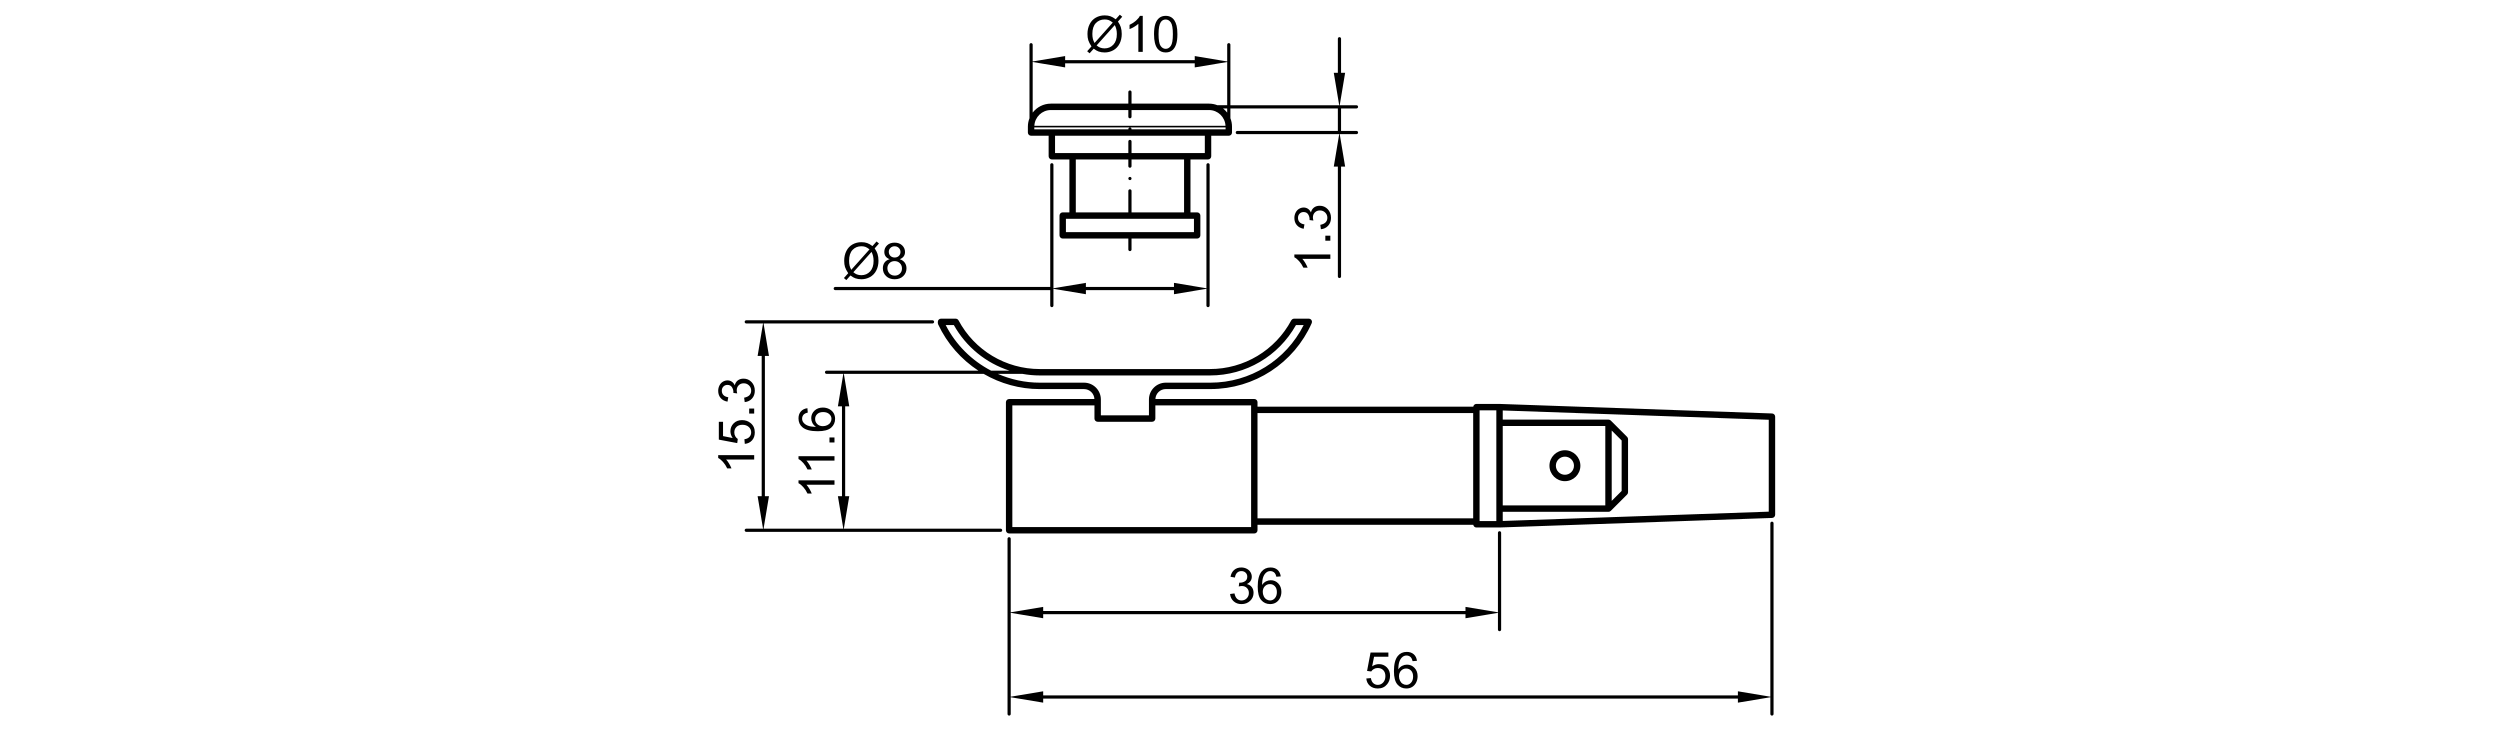 <?xml version="1.0" encoding="utf-8"?>
<!-- Generator: Adobe Illustrator 16.0.0, SVG Export Plug-In . SVG Version: 6.00 Build 0)  -->
<!DOCTYPE svg PUBLIC "-//W3C//DTD SVG 1.1//EN" "http://www.w3.org/Graphics/SVG/1.1/DTD/svg11.dtd">
<svg version="1.1" id="_x30_" xmlns:x="http://ns.adobe.com/Extensibility/1.0/" xmlns:i="http://ns.adobe.com/AdobeIllustrator/10.0/" xmlns:graph="http://ns.adobe.com/Graphs/1.0/"
	 xmlns="http://www.w3.org/2000/svg" xmlns:xlink="http://www.w3.org/1999/xlink" x="0px" y="0px" width="780px" height="230px"
	 viewBox="0 0 780 230" enable-background="new 0 0 780 230" xml:space="preserve">
<g>
	<path d="M488.254,150.126c2.66,0,4.825-2.165,4.825-4.825s-2.165-4.825-4.825-4.825s-4.824,2.165-4.824,4.825
		S485.594,150.126,488.254,150.126z M488.254,142.476c1.558,0,2.825,1.268,2.825,2.825s-1.268,2.825-2.825,2.825
		s-2.824-1.268-2.824-2.825S486.697,142.476,488.254,142.476z"/>
	<path d="M226.556,143.383h8.751v-1.374h-11.23v0.886c0.483,0.238,0.982,0.646,1.496,1.221c0.514,0.574,0.951,1.246,1.312,2.014
		h1.328c-0.158-0.428-0.395-0.909-0.71-1.445C227.187,144.146,226.872,143.713,226.556,143.383z"/>
	<path d="M232.255,137.051l0.122,1.441c0.94-0.092,1.696-0.459,2.266-1.103s0.854-1.474,0.854-2.49c0-1.241-0.452-2.221-1.357-2.938
		c-0.738-0.59-1.612-0.885-2.625-0.885c-1.063,0-1.933,0.335-2.609,1.007c-0.676,0.671-1.015,1.495-1.015,2.472
		c0,0.737,0.234,1.441,0.702,2.113l-3.006-0.603v-4.463h-1.312v5.562l5.744,1.083l0.168-1.289c-0.32-0.203-0.581-0.483-0.782-0.84
		c-0.201-0.355-0.301-0.755-0.301-1.197c0-0.712,0.226-1.288,0.679-1.728c0.452-0.44,1.07-0.66,1.854-0.66
		c0.824,0,1.485,0.229,1.983,0.687c0.499,0.458,0.748,1.018,0.748,1.679c0,0.549-0.177,1.018-0.53,1.407
		C233.485,136.695,232.958,136.943,232.255,137.051z"/>
	<rect x="233.743" y="127.468" width="1.564" height="1.564"/>
	<path d="M226.976,125.317l0.244-1.374c-0.671-0.102-1.175-0.33-1.511-0.687c-0.336-0.355-0.503-0.801-0.503-1.335
		c0-0.539,0.165-0.979,0.495-1.319c0.331-0.341,0.748-0.512,1.252-0.512c0.636,0,1.105,0.234,1.411,0.702
		c0.305,0.468,0.458,0.994,0.458,1.579c0,0.056-0.006,0.13-0.016,0.222l1.205,0.152c-0.102-0.387-0.152-0.71-0.152-0.969
		c0-0.636,0.205-1.16,0.614-1.572c0.409-0.411,0.93-0.617,1.56-0.617c0.661,0,1.216,0.223,1.663,0.667
		c0.448,0.445,0.672,0.991,0.672,1.637c0,0.544-0.172,1.006-0.515,1.385c-0.344,0.379-0.904,0.647-1.683,0.805l0.183,1.373
		c0.932-0.092,1.689-0.461,2.273-1.109c0.585-0.649,0.878-1.464,0.878-2.445c0-1.089-0.34-1.988-1.019-2.701
		c-0.679-0.712-1.507-1.067-2.483-1.067c-0.722,0-1.323,0.183-1.804,0.549c-0.481,0.366-0.798,0.88-0.95,1.541
		c-0.233-0.509-0.549-0.893-0.946-1.152c-0.396-0.259-0.836-0.389-1.319-0.389c-0.509,0-0.989,0.136-1.442,0.408
		c-0.452,0.272-0.81,0.665-1.071,1.179s-0.394,1.075-0.394,1.686c0,0.886,0.254,1.625,0.76,2.221
		C225.342,124.768,226.055,125.149,226.976,125.317z"/>
	<path d="M260.359,149.87h-11.23v0.886c0.483,0.238,0.982,0.646,1.496,1.221c0.514,0.574,0.951,1.246,1.312,2.014h1.328
		c-0.158-0.428-0.395-0.909-0.71-1.445c-0.315-0.537-0.631-0.971-0.946-1.301h8.751V149.87z"/>
	<path d="M260.359,142.341h-11.23v0.886c0.483,0.238,0.982,0.646,1.496,1.221c0.514,0.574,0.951,1.246,1.312,2.014h1.328
		c-0.158-0.428-0.395-0.909-0.71-1.445c-0.315-0.537-0.631-0.971-0.946-1.301h8.751V142.341z"/>
	<rect x="258.794" y="136.489" width="1.564" height="1.564"/>
	<path d="M260.069,128.861c-0.32-0.529-0.782-0.945-1.385-1.248s-1.255-0.454-1.957-0.454c-1.067,0-1.938,0.322-2.612,0.966
		s-1.011,1.423-1.011,2.338c0,0.524,0.122,1.025,0.365,1.503c0.244,0.479,0.618,0.883,1.122,1.213
		c-1.119-0.01-1.981-0.14-2.586-0.389c-0.605-0.249-1.065-0.59-1.381-1.022c-0.244-0.331-0.366-0.715-0.366-1.152
		c0-0.544,0.195-1.002,0.587-1.373c0.244-0.224,0.636-0.396,1.175-0.519l-0.106-1.365c-0.87,0.111-1.552,0.448-2.045,1.011
		c-0.493,0.562-0.74,1.282-0.74,2.162c0,1.181,0.428,2.119,1.282,2.815c0.981,0.799,2.553,1.197,4.715,1.197
		c1.933,0,3.319-0.36,4.161-1.083c0.842-0.722,1.263-1.655,1.263-2.8C260.549,129.99,260.389,129.39,260.069,128.861z
		 M259.081,131.821c-0.226,0.36-0.556,0.642-0.987,0.843c-0.433,0.201-0.886,0.301-1.358,0.301c-0.722,0-1.306-0.216-1.751-0.648
		c-0.444-0.432-0.667-0.958-0.667-1.579c0-0.625,0.223-1.145,0.667-1.556c0.445-0.412,1.055-0.618,1.827-0.618
		c0.804,0,1.439,0.208,1.907,0.625c0.468,0.418,0.702,0.916,0.702,1.496C259.42,131.081,259.307,131.46,259.081,131.821z"/>
	<path d="M387.348,187.343c-0.544,0-1.006-0.172-1.385-0.515c-0.379-0.344-0.647-0.904-0.805-1.683l-1.373,0.184
		c0.091,0.931,0.461,1.688,1.11,2.273s1.463,0.877,2.445,0.877c1.088,0,1.989-0.34,2.701-1.019s1.069-1.507,1.069-2.483
		c0-0.722-0.184-1.323-0.551-1.804c-0.366-0.48-0.879-0.798-1.541-0.95c0.508-0.233,0.893-0.549,1.152-0.945
		c0.26-0.397,0.389-0.837,0.389-1.32c0-0.509-0.135-0.989-0.408-1.441c-0.272-0.453-0.665-0.811-1.179-1.072
		s-1.076-0.393-1.686-0.393c-0.885,0-1.625,0.253-2.22,0.759c-0.595,0.506-0.977,1.22-1.145,2.14l1.373,0.244
		c0.102-0.671,0.331-1.175,0.687-1.511c0.356-0.335,0.801-0.503,1.335-0.503c0.539,0,0.979,0.165,1.32,0.496
		c0.34,0.33,0.511,0.747,0.511,1.251c0,0.636-0.234,1.106-0.702,1.411c-0.468,0.306-0.995,0.458-1.579,0.458
		c-0.056,0-0.13-0.005-0.221-0.016l-0.153,1.205c0.387-0.102,0.709-0.152,0.969-0.152c0.636,0,1.16,0.205,1.572,0.614
		s0.618,0.93,0.618,1.561c0,0.661-0.223,1.215-0.668,1.663C388.539,187.119,387.994,187.343,387.348,187.343z"/>
	<path d="M395.182,178.547c0.332-0.244,0.715-0.366,1.152-0.366c0.545,0,1.002,0.195,1.373,0.587
		c0.225,0.244,0.396,0.636,0.52,1.175l1.365-0.106c-0.111-0.869-0.449-1.551-1.012-2.045c-0.561-0.493-1.281-0.739-2.162-0.739
		c-1.18,0-2.119,0.427-2.814,1.281c-0.799,0.981-1.197,2.554-1.197,4.715c0,1.933,0.359,3.32,1.082,4.161
		c0.723,0.842,1.656,1.263,2.801,1.263c0.67,0,1.271-0.16,1.799-0.48c0.529-0.32,0.945-0.782,1.248-1.385s0.455-1.255,0.455-1.957
		c0-1.067-0.322-1.938-0.967-2.612c-0.643-0.674-1.422-1.011-2.338-1.011c-0.523,0-1.025,0.122-1.502,0.366
		c-0.479,0.244-0.883,0.618-1.213,1.121c0.01-1.119,0.139-1.98,0.389-2.586C394.409,179.322,394.75,178.862,395.182,178.547z
		 M394.633,182.906c0.432-0.444,0.959-0.667,1.58-0.667c0.625,0,1.145,0.223,1.555,0.667c0.412,0.445,0.619,1.055,0.619,1.827
		c0,0.804-0.209,1.439-0.625,1.907c-0.418,0.469-0.916,0.702-1.496,0.702c-0.396,0-0.775-0.113-1.137-0.34
		c-0.361-0.226-0.643-0.555-0.844-0.987s-0.301-0.885-0.301-1.358C393.985,183.936,394.202,183.352,394.633,182.906z"/>
	<path d="M552.851,162.756c-0.276,0-0.5,0.224-0.5,0.5v54.117l-10.125-1.688v1.271H325.472v-1.271l-10.124,1.688v-20.938v-5.229
		l10.124,1.688v-1.271h131.76v1.271l10.124-1.688v5.229c0,0.276,0.224,0.5,0.5,0.5s0.5-0.224,0.5-0.5V166.23
		c0-0.276-0.224-0.5-0.5-0.5s-0.5,0.224-0.5,0.5v24.81l-10.124-1.688v1.271h-131.76v-1.271l-10.124,1.688v-22.944
		c0-0.276-0.224-0.5-0.5-0.5s-0.5,0.224-0.5,0.5v28.339v26.334c0,0.276,0.224,0.5,0.5,0.5s0.5-0.224,0.5-0.5v-5.229l10.124,1.688
		v-1.271h216.754v1.271l10.125-1.688v5.229c0,0.276,0.224,0.5,0.5,0.5s0.5-0.224,0.5-0.5v-59.513
		C553.351,162.979,553.127,162.756,552.851,162.756z"/>
	<path d="M429.873,213.681c-0.549,0-1.018-0.177-1.407-0.53c-0.389-0.354-0.637-0.881-0.744-1.583l-1.441,0.122
		c0.092,0.941,0.459,1.696,1.103,2.266c0.644,0.57,1.474,0.854,2.49,0.854c1.241,0,2.221-0.452,2.938-1.357
		c0.59-0.737,0.885-1.612,0.885-2.625c0-1.063-0.335-1.933-1.007-2.608c-0.671-0.677-1.495-1.015-2.472-1.015
		c-0.737,0-1.441,0.233-2.113,0.701l0.603-3.006h4.463v-1.312h-5.562l-1.083,5.744l1.289,0.168c0.203-0.32,0.483-0.581,0.84-0.782
		c0.355-0.2,0.755-0.301,1.197-0.301c0.712,0,1.288,0.227,1.728,0.679c0.44,0.453,0.66,1.07,0.66,1.854
		c0,0.824-0.229,1.485-0.687,1.984C431.093,213.432,430.534,213.681,429.873,213.681z"/>
	<path d="M437.685,204.885c0.331-0.244,0.715-0.366,1.152-0.366c0.544,0,1.002,0.195,1.373,0.587
		c0.224,0.244,0.396,0.636,0.519,1.175l1.365-0.106c-0.111-0.869-0.448-1.551-1.011-2.045c-0.562-0.493-1.282-0.739-2.162-0.739
		c-1.181,0-2.119,0.427-2.815,1.281c-0.799,0.981-1.197,2.554-1.197,4.715c0,1.933,0.36,3.32,1.083,4.161
		c0.722,0.842,1.655,1.263,2.8,1.263c0.671,0,1.271-0.16,1.8-0.48c0.529-0.32,0.945-0.782,1.248-1.385s0.454-1.255,0.454-1.957
		c0-1.067-0.322-1.938-0.966-2.612s-1.423-1.011-2.338-1.011c-0.524,0-1.025,0.122-1.503,0.366
		c-0.479,0.244-0.883,0.618-1.213,1.121c0.01-1.119,0.14-1.98,0.389-2.586S437.252,205.2,437.685,204.885z M437.136,209.244
		c0.432-0.444,0.958-0.667,1.579-0.667c0.625,0,1.145,0.223,1.556,0.667c0.412,0.445,0.618,1.055,0.618,1.827
		c0,0.804-0.208,1.439-0.625,1.907c-0.418,0.469-0.916,0.702-1.496,0.702c-0.396,0-0.775-0.113-1.137-0.34
		c-0.36-0.226-0.642-0.555-0.843-0.987s-0.301-0.885-0.301-1.358C436.488,210.273,436.704,209.689,437.136,209.244z"/>
	<path d="M553.813,160.787c0.013-0.063,0.038-0.121,0.038-0.188v-30.598c0-0.066-0.025-0.124-0.038-0.188
		c-0.012-0.062-0.014-0.126-0.037-0.184c-0.025-0.064-0.069-0.115-0.107-0.173c-0.033-0.05-0.058-0.104-0.1-0.147
		c-0.046-0.049-0.105-0.079-0.161-0.117c-0.05-0.035-0.095-0.077-0.151-0.103c-0.063-0.027-0.133-0.033-0.201-0.048
		c-0.058-0.012-0.108-0.038-0.169-0.04l-84.995-2.975c-0.006,0-0.012,0.003-0.018,0.003s-0.012-0.004-0.018-0.004h-7.225
		c-0.499,0-0.895,0.371-0.97,0.85h-67.318v-1.385c0-0.553-0.447-1-1-1h-30.858c0.08-1.722,1.494-3.1,3.234-3.1h13.808h0.004
		c0.044,0,0.087,0,0.131,0c13.668,0,26.06-8.062,31.593-20.569c0.001-0.002,0-0.004,0.002-0.007
		c0.028-0.067,0.033-0.143,0.048-0.217c0.011-0.058,0.034-0.115,0.034-0.172c0-0.003,0.002-0.006,0.002-0.009
		c0-0.05-0.021-0.093-0.028-0.141c-0.012-0.079-0.018-0.158-0.047-0.231c-0.026-0.065-0.07-0.117-0.109-0.174
		c-0.033-0.05-0.058-0.104-0.099-0.147c-0.063-0.064-0.141-0.108-0.219-0.154c-0.033-0.02-0.057-0.05-0.094-0.066
		c-0.002-0.001-0.005,0-0.007-0.001c-0.063-0.027-0.134-0.03-0.201-0.044c-0.063-0.013-0.124-0.037-0.188-0.038
		c-0.003,0-0.006-0.002-0.009-0.002h-4.576c-0.045,0-0.083,0.02-0.127,0.025c-0.073,0.01-0.144,0.018-0.213,0.043
		c-0.06,0.021-0.109,0.054-0.163,0.086c-0.056,0.033-0.11,0.063-0.16,0.108c-0.053,0.047-0.091,0.104-0.133,0.162
		c-0.027,0.037-0.063,0.063-0.086,0.104c-5.01,9.373-14.724,15.195-25.353,15.195H324.41c-10.628,0-20.343-5.823-25.354-15.196
		c-0.022-0.042-0.06-0.068-0.087-0.106c-0.042-0.057-0.08-0.112-0.131-0.159c-0.049-0.044-0.104-0.074-0.159-0.107
		c-0.054-0.032-0.105-0.065-0.166-0.087c-0.066-0.024-0.135-0.032-0.205-0.042c-0.046-0.006-0.086-0.027-0.134-0.027h-4.575
		c-0.552,0-1,0.448-1,1v0.348c0,0.006,0.003,0.011,0.003,0.018c0.001,0.065,0.025,0.13,0.04,0.196
		c0.015,0.065,0.02,0.132,0.046,0.192c0.002,0.006,0.002,0.012,0.004,0.018c2.798,5.998,7.209,10.948,12.562,14.453h-47.372
		c-0.276,0-0.5,0.224-0.5,0.5s0.224,0.5,0.5,0.5h5.229l-1.688,10.125h1.271v28.048h-1.271l1.688,10.124h-5.229h-8.298h-11.354
		l1.688-10.124h-1.271v-43.772h1.271l-1.688-10.125h52.711c0.276,0,0.5-0.224,0.5-0.5s-0.224-0.5-0.5-0.5h-58.107
		c-0.276,0-0.5,0.224-0.5,0.5s0.224,0.5,0.5,0.5h5.229l-1.687,10.125h1.271v43.772h-1.271l1.687,10.124h-5.229
		c-0.276,0-0.5,0.224-0.5,0.5s0.224,0.5,0.5,0.5h16.75h8.298h52.715h1.594c0.276,0,0.5-0.224,0.5-0.5s-0.224-0.5-0.5-0.5h-1.594
		h-47.319l1.687-10.124h-1.271v-28.048h1.271l-1.687-10.125h43.612c5.238,3.037,11.256,4.75,17.518,4.75h13.812
		c1.741,0,3.154,1.378,3.234,3.1h-26.608c-0.552,0-1,0.447-1,1v39.947c0,0.553,0.448,1,1,1h76.495c0.553,0,1-0.447,1-1v-1.715
		h67.318c0.075,0.479,0.471,0.85,0.97,0.85h7.225l0,0c0.012,0,0.023,0,0.035-0.001l84.995-2.975c0.061-0.002,0.112-0.028,0.169-0.04
		c0.068-0.015,0.139-0.021,0.201-0.048c0.057-0.025,0.101-0.067,0.151-0.103c0.056-0.038,0.114-0.068,0.161-0.117
		c0.042-0.043,0.066-0.098,0.1-0.147c0.038-0.058,0.082-0.108,0.107-0.173C553.799,160.913,553.801,160.849,553.813,160.787z
		 M461.631,128.027h5.225v34.547h-5.225V128.027z M505.954,153.174l-3.1,3.1v-21.945l3.1,3.1V153.174z M500.854,157.688h-31.998
		v-24.773h31.998V157.688z M468.856,159.688h32.998c0.13,0,0.26-0.026,0.382-0.077c0.123-0.051,0.234-0.124,0.326-0.217l5.098-5.098
		c0.093-0.092,0.166-0.203,0.217-0.326c0.051-0.122,0.077-0.252,0.077-0.382v-16.574c0-0.13-0.026-0.26-0.077-0.382
		c-0.051-0.123-0.124-0.234-0.217-0.326l-5.098-5.098c-0.092-0.093-0.203-0.166-0.326-0.217c-0.122-0.051-0.252-0.077-0.382-0.077
		h-32.998v-2.852l82.995,2.904v28.668l-82.995,2.904V159.688z M341.471,130.592c0,0.553,0.448,1,1,1h16.999c0.552,0,1-0.447,1-1
		v-4.1h29.873v37.947h-74.495v-37.947h25.623V130.592z M295.055,101.418h2.543c3.848,6.869,10.083,11.877,17.358,14.224h-5.748
		C303.222,112.524,298.222,107.6,295.055,101.418z M338.222,119.393H324.41c-4.585,0-9.031-0.979-13.104-2.75h7.659
		c1.779,0.319,3.597,0.5,5.446,0.5h53.122c11.163,0,21.371-6.015,26.81-15.724h2.402c-5.497,10.973-16.726,17.974-29.081,17.974
		c-0.044,0-0.096-0.002-0.131,0H363.72c-2.895,0-5.25,2.354-5.25,5.249v4.95h-14.999v-4.95
		C343.471,121.747,341.116,119.393,338.222,119.393z M392.343,128.877h67.288v32.848h-67.288V128.877z"/>
	<path d="M321.697,42.352h5.477v6.402c0,0.552,0.448,1,1,1h5.477V66.26h-2.084c-0.552,0-1,0.448-1,1v6.168c0,0.552,0.448,1,1,1
		h20.473v3.425c0,0.276,0.224,0.5,0.5,0.5s0.5-0.224,0.5-0.5v-3.425h20.473c0.552,0,1-0.448,1-1V67.26c0-0.552-0.448-1-1-1h-2.084
		V49.754h5.477c0.552,0,1-0.448,1-1v-6.402h5.478c0.552,0,1-0.448,1-1v-1.85c0-0.922-0.181-1.802-0.5-2.613v-3.056h33.526v7.019
		h-31.371c-0.276,0-0.5,0.224-0.5,0.5s0.224,0.5,0.5,0.5h31.788l-1.688,10.125h1.271v34.279c0,0.276,0.224,0.5,0.5,0.5
		s0.5-0.224,0.5-0.5V51.977h1.271l-1.688-10.125h5.229c0.276,0,0.5-0.224,0.5-0.5s-0.224-0.5-0.5-0.5h-4.812v-7.019h4.812
		c0.276,0,0.5-0.224,0.5-0.5s-0.224-0.5-0.5-0.5h-5.229l1.688-10.124h-1.271V12.084c0-0.276-0.224-0.5-0.5-0.5s-0.5,0.224-0.5,0.5
		v10.625h-1.271l1.688,10.124h-33.943V13.951c0-0.276-0.224-0.5-0.5-0.5s-0.5,0.224-0.5,0.5v5.229l-10.125-1.687v1.271h-40.437
		v-1.271l-10.125,1.687v-5.229c0-0.276-0.224-0.5-0.5-0.5s-0.5,0.224-0.5,0.5v22.895c0,0.01,0.005,0.018,0.006,0.028
		c-0.323,0.814-0.506,1.7-0.506,2.628v1.85C320.697,41.904,321.145,42.352,321.697,42.352z M327.866,34.333h24.174v2.085
		c0,0.276,0.224,0.5,0.5,0.5s0.5-0.224,0.5-0.5v-2.085h24.174c2.765,0,5.01,2.187,5.144,4.919h-59.635
		C322.856,36.52,325.101,34.333,327.866,34.333z M353.024,40.352c0.004-0.027,0.016-0.052,0.016-0.081c0-0.276-0.224-0.5-0.5-0.5
		s-0.5,0.224-0.5,0.5v0.01c0,0.025,0.011,0.047,0.014,0.071h-29.357v-0.6h59.686v0.6H353.024z M372.513,68.26v4.168h-39.946V68.26
		H372.513z M369.429,66.26H353.04v-6.706c0-0.276-0.224-0.5-0.5-0.5s-0.5,0.224-0.5,0.5v6.706h-16.389V49.754h16.389v2.085
		c0,0.276,0.224,0.5,0.5,0.5s0.5-0.224,0.5-0.5v-2.085h16.389V66.26z M375.906,47.754H353.04v-3.621c0-0.276-0.224-0.5-0.5-0.5
		s-0.5,0.224-0.5,0.5v3.621h-22.866v-5.402h46.731V47.754z M382.883,35.13c-0.375-0.486-0.811-0.922-1.297-1.297h1.297V35.13z
		 M322.197,19.347l10.125,1.688v-1.271h40.437v1.271l10.125-1.688v13.486h-3.013c-0.01,0-0.018,0.005-0.028,0.006
		c-0.814-0.323-1.7-0.506-2.628-0.506H353.04v-3.62c0-0.276-0.224-0.5-0.5-0.5s-0.5,0.224-0.5,0.5v3.62h-24.174
		c-2.307,0-4.356,1.1-5.668,2.797V19.347z"/>
	<path d="M352.54,55.192c-0.276,0-0.5,0.224-0.5,0.5v0.01c0,0.276,0.224,0.495,0.5,0.495s0.5-0.229,0.5-0.505
		S352.816,55.192,352.54,55.192z"/>
	<path d="M260.601,90.523h67.073v4.813c0,0.276,0.224,0.5,0.5,0.5s0.5-0.224,0.5-0.5v-5.229l10.124,1.688v-1.271h27.483v1.271
		l10.124-1.688v5.229c0,0.276,0.224,0.5,0.5,0.5s0.5-0.224,0.5-0.5V51.411c0-0.276-0.224-0.5-0.5-0.5s-0.5,0.224-0.5,0.5V89.94
		l-10.124-1.688v1.271h-27.483v-1.271l-10.124,1.688V51.411c0-0.276-0.224-0.5-0.5-0.5s-0.5,0.224-0.5,0.5v38.113h-67.073
		c-0.276,0-0.5,0.224-0.5,0.5S260.325,90.523,260.601,90.523z"/>
	<path d="M264.054,87.387l1.281-1.435c0.585,0.433,1.096,0.726,1.534,0.878c0.569,0.198,1.205,0.298,1.907,0.298
		c0.941,0,1.83-0.229,2.666-0.688c0.837-0.457,1.486-1.134,1.949-2.029c0.463-0.895,0.694-1.914,0.694-3.059
		c0-0.794-0.102-1.511-0.305-2.151c-0.152-0.488-0.447-1.058-0.885-1.709l1.343-1.511l-0.755-0.641l-1.282,1.435
		c-0.59-0.448-1.141-0.762-1.652-0.942c-0.511-0.181-1.107-0.271-1.789-0.271c-1.012,0-1.932,0.231-2.758,0.693
		c-0.827,0.463-1.469,1.144-1.927,2.041c-0.458,0.897-0.687,1.922-0.687,3.07c0,0.753,0.084,1.397,0.252,1.935
		c0.168,0.536,0.501,1.184,1,1.941l-1.343,1.503L264.054,87.387z M272.56,81.391c0,1.414-0.361,2.513-1.083,3.296
		s-1.638,1.175-2.747,1.175c-0.503,0-0.971-0.084-1.404-0.252c-0.331-0.127-0.691-0.351-1.083-0.672l5.668-6.347
		C272.344,79.399,272.56,80.333,272.56,81.391z M266.007,77.961c0.728-0.755,1.648-1.133,2.762-1.133
		c0.483,0,0.904,0.069,1.263,0.206c0.358,0.138,0.777,0.395,1.255,0.771l-5.691,6.37c-0.26-0.498-0.43-0.918-0.511-1.259
		c-0.112-0.457-0.168-0.981-0.168-1.571C264.916,79.845,265.28,78.717,266.007,77.961z"/>
	<path d="M276.005,81.875c-0.369,0.491-0.553,1.1-0.553,1.827c0,0.977,0.338,1.792,1.015,2.445c0.676,0.653,1.566,0.98,2.67,0.98
		s1.994-0.326,2.67-0.977c0.676-0.651,1.015-1.455,1.015-2.411c0-0.691-0.18-1.287-0.538-1.785s-0.881-0.859-1.568-1.083
		c0.555-0.209,0.968-0.505,1.24-0.889c0.272-0.385,0.408-0.836,0.408-1.354c0-0.813-0.297-1.504-0.893-2.071
		c-0.595-0.567-1.381-0.851-2.357-0.851c-0.971,0-1.75,0.277-2.334,0.831c-0.585,0.555-0.877,1.239-0.877,2.053
		c0,0.539,0.137,1.002,0.412,1.389c0.275,0.387,0.697,0.684,1.267,0.893C276.898,81.05,276.374,81.384,276.005,81.875z
		 M277.305,78.545c0-0.468,0.173-0.87,0.519-1.205c0.346-0.336,0.781-0.504,1.305-0.504c0.519,0,0.952,0.172,1.3,0.515
		c0.349,0.344,0.523,0.768,0.523,1.271c0,0.483-0.169,0.892-0.507,1.225c-0.338,0.333-0.772,0.5-1.301,0.5
		c-0.544,0-0.987-0.168-1.328-0.504S277.305,79.074,277.305,78.545z M277.5,82.107c0.424-0.427,0.96-0.641,1.606-0.641
		c0.661,0,1.211,0.216,1.651,0.648s0.66,0.979,0.66,1.641c0,0.65-0.214,1.188-0.641,1.609s-0.969,0.633-1.625,0.633
		c-0.422,0-0.816-0.1-1.182-0.301s-0.642-0.484-0.828-0.851c-0.186-0.366-0.279-0.745-0.279-1.137
		C276.863,83.069,277.075,82.535,277.5,82.107z"/>
	<path d="M339.954,16.627l1.281-1.435c0.585,0.433,1.096,0.725,1.533,0.877c0.569,0.198,1.205,0.298,1.907,0.298
		c0.941,0,1.83-0.229,2.666-0.687c0.837-0.458,1.486-1.134,1.949-2.029s0.694-1.915,0.694-3.06c0-0.793-0.102-1.51-0.305-2.151
		c-0.152-0.488-0.447-1.058-0.885-1.709l1.343-1.51l-0.756-0.642l-1.281,1.435c-0.59-0.447-1.141-0.762-1.652-0.942
		c-0.511-0.18-1.107-0.271-1.788-0.271c-1.013,0-1.932,0.231-2.758,0.694c-0.827,0.463-1.469,1.143-1.927,2.041
		c-0.458,0.897-0.687,1.921-0.687,3.07c0,0.753,0.084,1.397,0.252,1.934c0.168,0.537,0.501,1.185,0.999,1.941l-1.343,1.503
		L339.954,16.627z M348.459,10.63c0,1.414-0.361,2.513-1.083,3.296c-0.723,0.783-1.638,1.175-2.747,1.175
		c-0.503,0-0.971-0.084-1.403-0.252c-0.331-0.127-0.691-0.351-1.083-0.671l5.668-6.348C348.244,8.639,348.459,9.572,348.459,10.63z
		 M341.906,7.201c0.728-0.755,1.648-1.133,2.762-1.133c0.483,0,0.904,0.068,1.263,0.206c0.358,0.137,0.777,0.394,1.255,0.771
		l-5.69,6.37c-0.26-0.499-0.431-0.918-0.512-1.259c-0.111-0.458-0.168-0.981-0.168-1.571C340.815,9.084,341.179,7.956,341.906,7.201
		z"/>
	<path d="M355.166,7.426v8.751h1.373V4.946h-0.885c-0.239,0.483-0.646,0.982-1.221,1.496c-0.575,0.514-1.246,0.951-2.015,1.312
		v1.328c0.428-0.158,0.909-0.395,1.446-0.71C354.401,8.057,354.834,7.741,355.166,7.426z"/>
	<path d="M363.702,16.367c0.819,0,1.497-0.22,2.033-0.66c0.537-0.439,0.939-1.063,1.21-1.869c0.27-0.806,0.404-1.865,0.404-3.177
		c0-1.109-0.084-1.99-0.252-2.644s-0.399-1.208-0.694-1.663s-0.669-0.804-1.121-1.045c-0.453-0.242-0.979-0.363-1.58-0.363
		c-0.813,0-1.488,0.219-2.025,0.656c-0.536,0.438-0.94,1.06-1.213,1.865c-0.271,0.807-0.408,1.871-0.408,3.193
		c0,2.101,0.369,3.616,1.106,4.547C361.777,15.98,362.624,16.367,363.702,16.367z M362.176,6.885
		c0.376-0.534,0.88-0.802,1.511-0.802c0.641,0,1.176,0.303,1.605,0.908s0.645,1.828,0.645,3.67c0,1.831-0.215,3.051-0.645,3.661
		s-0.96,0.916-1.591,0.916c-0.63,0-1.16-0.304-1.59-0.912c-0.431-0.607-0.646-1.829-0.646-3.665S361.704,7.566,362.176,6.885z"/>
	<path d="M415.069,79.386h-11.229v0.885c0.483,0.239,0.981,0.646,1.495,1.221s0.951,1.246,1.313,2.014h1.327
		c-0.158-0.427-0.395-0.909-0.71-1.446s-0.63-0.97-0.945-1.301h8.75V79.386z"/>
	<rect x="413.505" y="73.535" width="1.563" height="1.564"/>
	<path d="M414.249,65.265c-0.679-0.712-1.507-1.068-2.483-1.068c-0.722,0-1.323,0.183-1.804,0.549s-0.798,0.88-0.95,1.541
		c-0.233-0.508-0.549-0.893-0.945-1.152c-0.397-0.259-0.837-0.389-1.32-0.389c-0.509,0-0.989,0.136-1.441,0.408
		c-0.453,0.272-0.811,0.665-1.072,1.179s-0.393,1.076-0.393,1.686c0,0.885,0.253,1.625,0.759,2.22
		c0.506,0.595,1.22,0.977,2.14,1.145l0.244-1.373c-0.671-0.102-1.175-0.331-1.511-0.687c-0.335-0.356-0.503-0.801-0.503-1.335
		c0-0.539,0.165-0.979,0.496-1.32c0.33-0.34,0.747-0.511,1.251-0.511c0.636,0,1.106,0.234,1.411,0.702
		c0.306,0.468,0.458,0.995,0.458,1.579c0,0.056-0.005,0.13-0.016,0.221l1.205,0.153c-0.102-0.387-0.152-0.709-0.152-0.969
		c0-0.636,0.205-1.16,0.614-1.572s0.93-0.618,1.561-0.618c0.661,0,1.215,0.223,1.663,0.668c0.447,0.445,0.671,0.99,0.671,1.636
		c0,0.544-0.172,1.006-0.515,1.385c-0.344,0.379-0.904,0.647-1.683,0.805l0.184,1.373c0.931-0.091,1.688-0.461,2.273-1.11
		s0.877-1.463,0.877-2.445C415.267,66.877,414.927,65.977,414.249,65.265z"/>
</g>
</svg>
